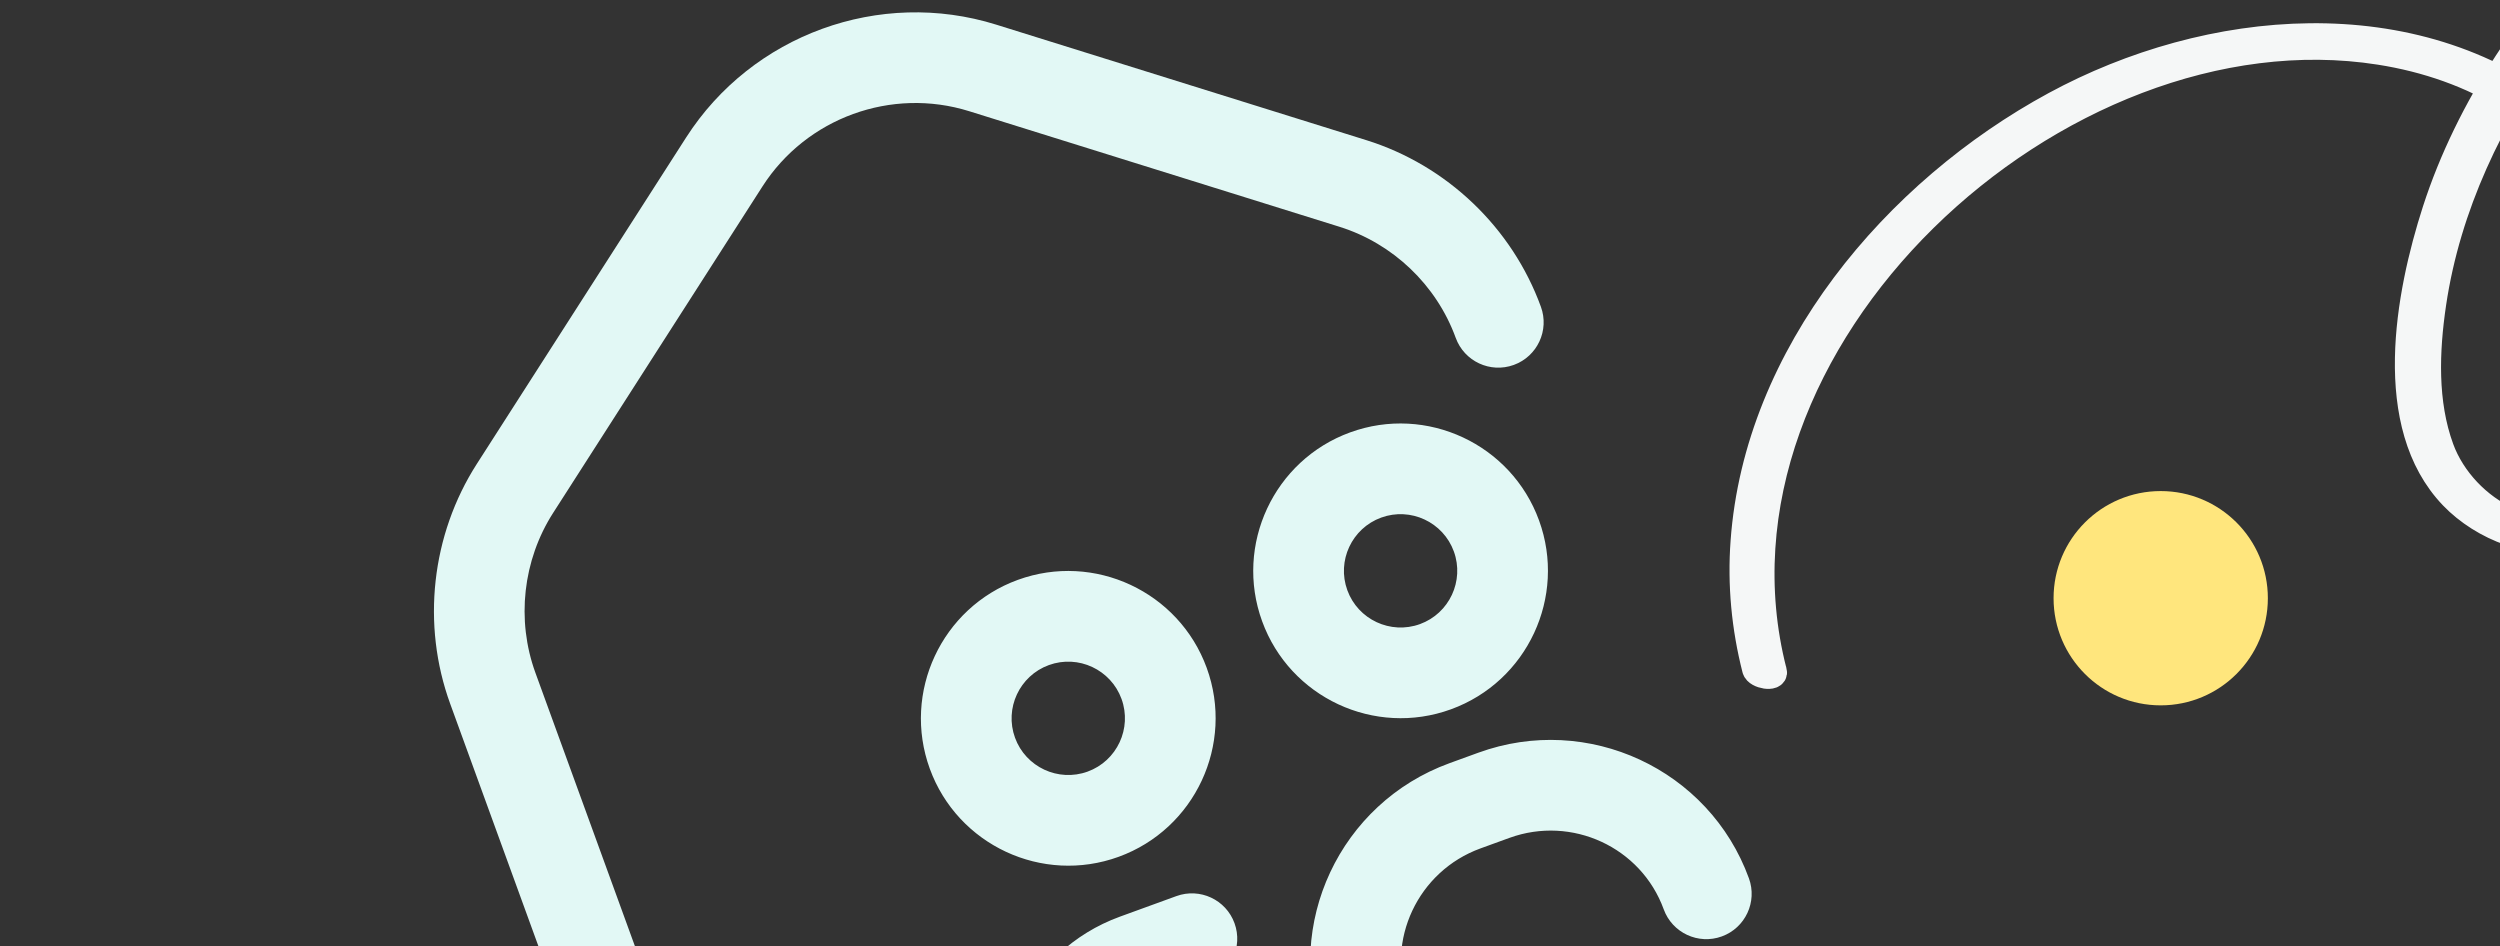 <svg width="280" height="106" viewBox="0 0 280 106" fill="none" xmlns="http://www.w3.org/2000/svg">
<rect x="0" y="0" width="280" height="106" fill="#333333" stroke="none"/>
<g clip-path="url(#clip0_27356_63908)">
<g clip-path="url(#clip1_27356_63908)">
<circle cx="242" cy="67" r="12" fill="#FFE67D"/>
<path d="M198.619 75.191C189.149 38.182 230.473 0.095 266.527 5.757C277.06 7.407 286.687 12.763 291.786 22.354C294.706 27.851 296.502 34.119 296.636 40.362C296.751 45.777 295.428 52.683 291.355 56.63C285.072 62.703 275.872 57.142 273.352 50.252C271.465 45.113 271.691 39.294 272.478 33.969C274.1 23.055 278.914 13.053 285.336 4.146C297.52 -12.763 316.103 -22.842 337.043 -22.683C358.21 -22.522 378.653 -13.214 395.335 -0.696C403.223 5.226 409.465 11.26 413.487 20.407C417.976 30.64 419.185 42.823 416.067 53.645C414.238 59.997 409.944 65.863 402.551 64.802C395.609 63.802 389.722 57.989 389.051 50.982C388.021 40.212 396.026 28.412 404.834 22.862C420.647 12.886 444.31 15.689 460.458 23.634C480.983 33.718 495.201 54.021 503.658 74.747C504.485 76.762 505.249 78.798 505.941 80.862C506.172 81.556 508.202 81.858 507.962 81.141C501.446 61.773 489.739 42.947 473.462 30.386C456.988 17.667 432.471 11.524 412.151 17.822C401.061 21.254 392.422 29.724 388.53 40.676C386.649 45.941 386.121 52.015 389.05 57.014C391.796 61.7 397.045 65.022 402.352 65.914C415.649 68.146 419.219 53.664 419.683 43.353C420.215 31.556 416.612 19.5 409.369 10.119C406.487 6.386 402.685 3.42 399.002 0.528C394.119 -3.313 388.956 -6.819 383.567 -9.912C373.929 -15.446 363.524 -19.726 352.64 -22.038C331.236 -26.588 308.864 -22.374 292.603 -7.11C283.85 1.106 276.488 12.141 272.792 23.602C269.763 33.002 267.021 47.585 274.707 55.579C278.087 59.093 283.789 61.344 288.644 60.107C294.429 58.632 297.131 52.314 298.177 46.972C300.409 35.523 295.682 20.486 286.414 13.089C270.306 0.233 247.334 2.434 230.167 11.739C212.269 21.441 196.833 39.713 195.323 60.649C194.968 65.466 195.426 70.265 196.617 74.943C196.8 75.656 198.823 75.983 198.637 75.222L198.619 75.191Z" fill="#F5F7F7" stroke="#F5F7F7" stroke-width="3" stroke-miterlimit="10"/>
</g>
<path d="M162.51 79.442C153.959 82.555 144.47 78.13 141.357 69.578C138.245 61.027 142.67 51.538 151.221 48.425C159.773 45.313 169.262 49.738 172.374 58.289C175.487 66.841 171.062 76.33 162.51 79.442ZM154.695 57.969C151.406 59.166 149.704 62.816 150.901 66.105C152.098 69.394 155.748 71.096 159.037 69.899C162.326 68.701 164.028 65.052 162.831 61.763C161.634 58.474 157.984 56.772 154.695 57.969ZM125.291 95.962C116.739 99.074 107.25 94.649 104.137 86.097C101.025 77.546 105.45 68.057 114.001 64.944C122.553 61.832 132.042 66.257 135.155 74.808C138.267 83.36 133.842 92.849 125.291 95.962ZM117.475 74.488C114.186 75.685 112.484 79.335 113.681 82.624C114.878 85.913 118.528 87.615 121.817 86.418C125.106 85.221 126.808 81.571 125.611 78.282C124.414 74.993 120.764 73.291 117.475 74.488ZM105.77 131.439C104.968 128.751 102.139 127.222 99.452 128.024C89.176 131.09 78.251 125.589 74.579 115.5L59.966 75.351C57.813 69.436 58.556 62.74 61.954 57.44L85.395 20.881C90.319 13.202 99.839 9.737 108.546 12.454L150.003 25.393C156.012 27.269 160.885 31.92 163.039 37.836C163.998 40.472 166.912 41.83 169.547 40.871C172.183 39.912 173.542 36.998 172.582 34.362C169.353 25.489 162.043 18.511 153.029 15.698L111.572 2.759C98.51 -1.317 84.231 3.88 76.845 15.399L53.404 51.959C48.307 59.908 47.193 69.951 50.422 78.825L65.035 118.973C70.543 134.107 86.936 142.357 102.356 137.757C102.454 137.727 102.55 137.696 102.645 137.661C105.151 136.749 106.542 134.028 105.77 131.439ZM122.87 124.944C121.002 119.813 123.71 114.1 128.905 112.209L135.23 109.907C137.866 108.948 139.224 106.034 138.265 103.398C137.306 100.763 134.392 99.404 131.756 100.363L125.432 102.665C114.973 106.472 109.543 118.024 113.326 128.417C114.285 131.053 117.199 132.412 119.835 131.452C122.47 130.493 123.829 127.579 122.87 124.944ZM195.879 98.37C191.431 86.15 177.835 79.839 165.571 84.303L162.336 85.48C150.072 89.944 143.713 103.518 148.161 115.738C149.12 118.374 152.034 119.733 154.669 118.773C157.305 117.814 158.664 114.9 157.704 112.265C155.172 105.307 158.808 97.573 165.809 95.024L169.045 93.847C176.047 91.298 183.803 94.886 186.336 101.844C187.295 104.479 190.209 105.838 192.844 104.879C195.48 103.92 196.839 101.006 195.879 98.37Z" fill="#E2F8F5"/>
</g>
<defs>
<clipPath id="clip0_27356_63908">
<rect width="280" height="106" fill="white"/>
</clipPath>
<clipPath id="clip1_27356_63908">
<rect width="88" height="90" fill="white" transform="translate(192)"/>
</clipPath>
</defs>
</svg>
